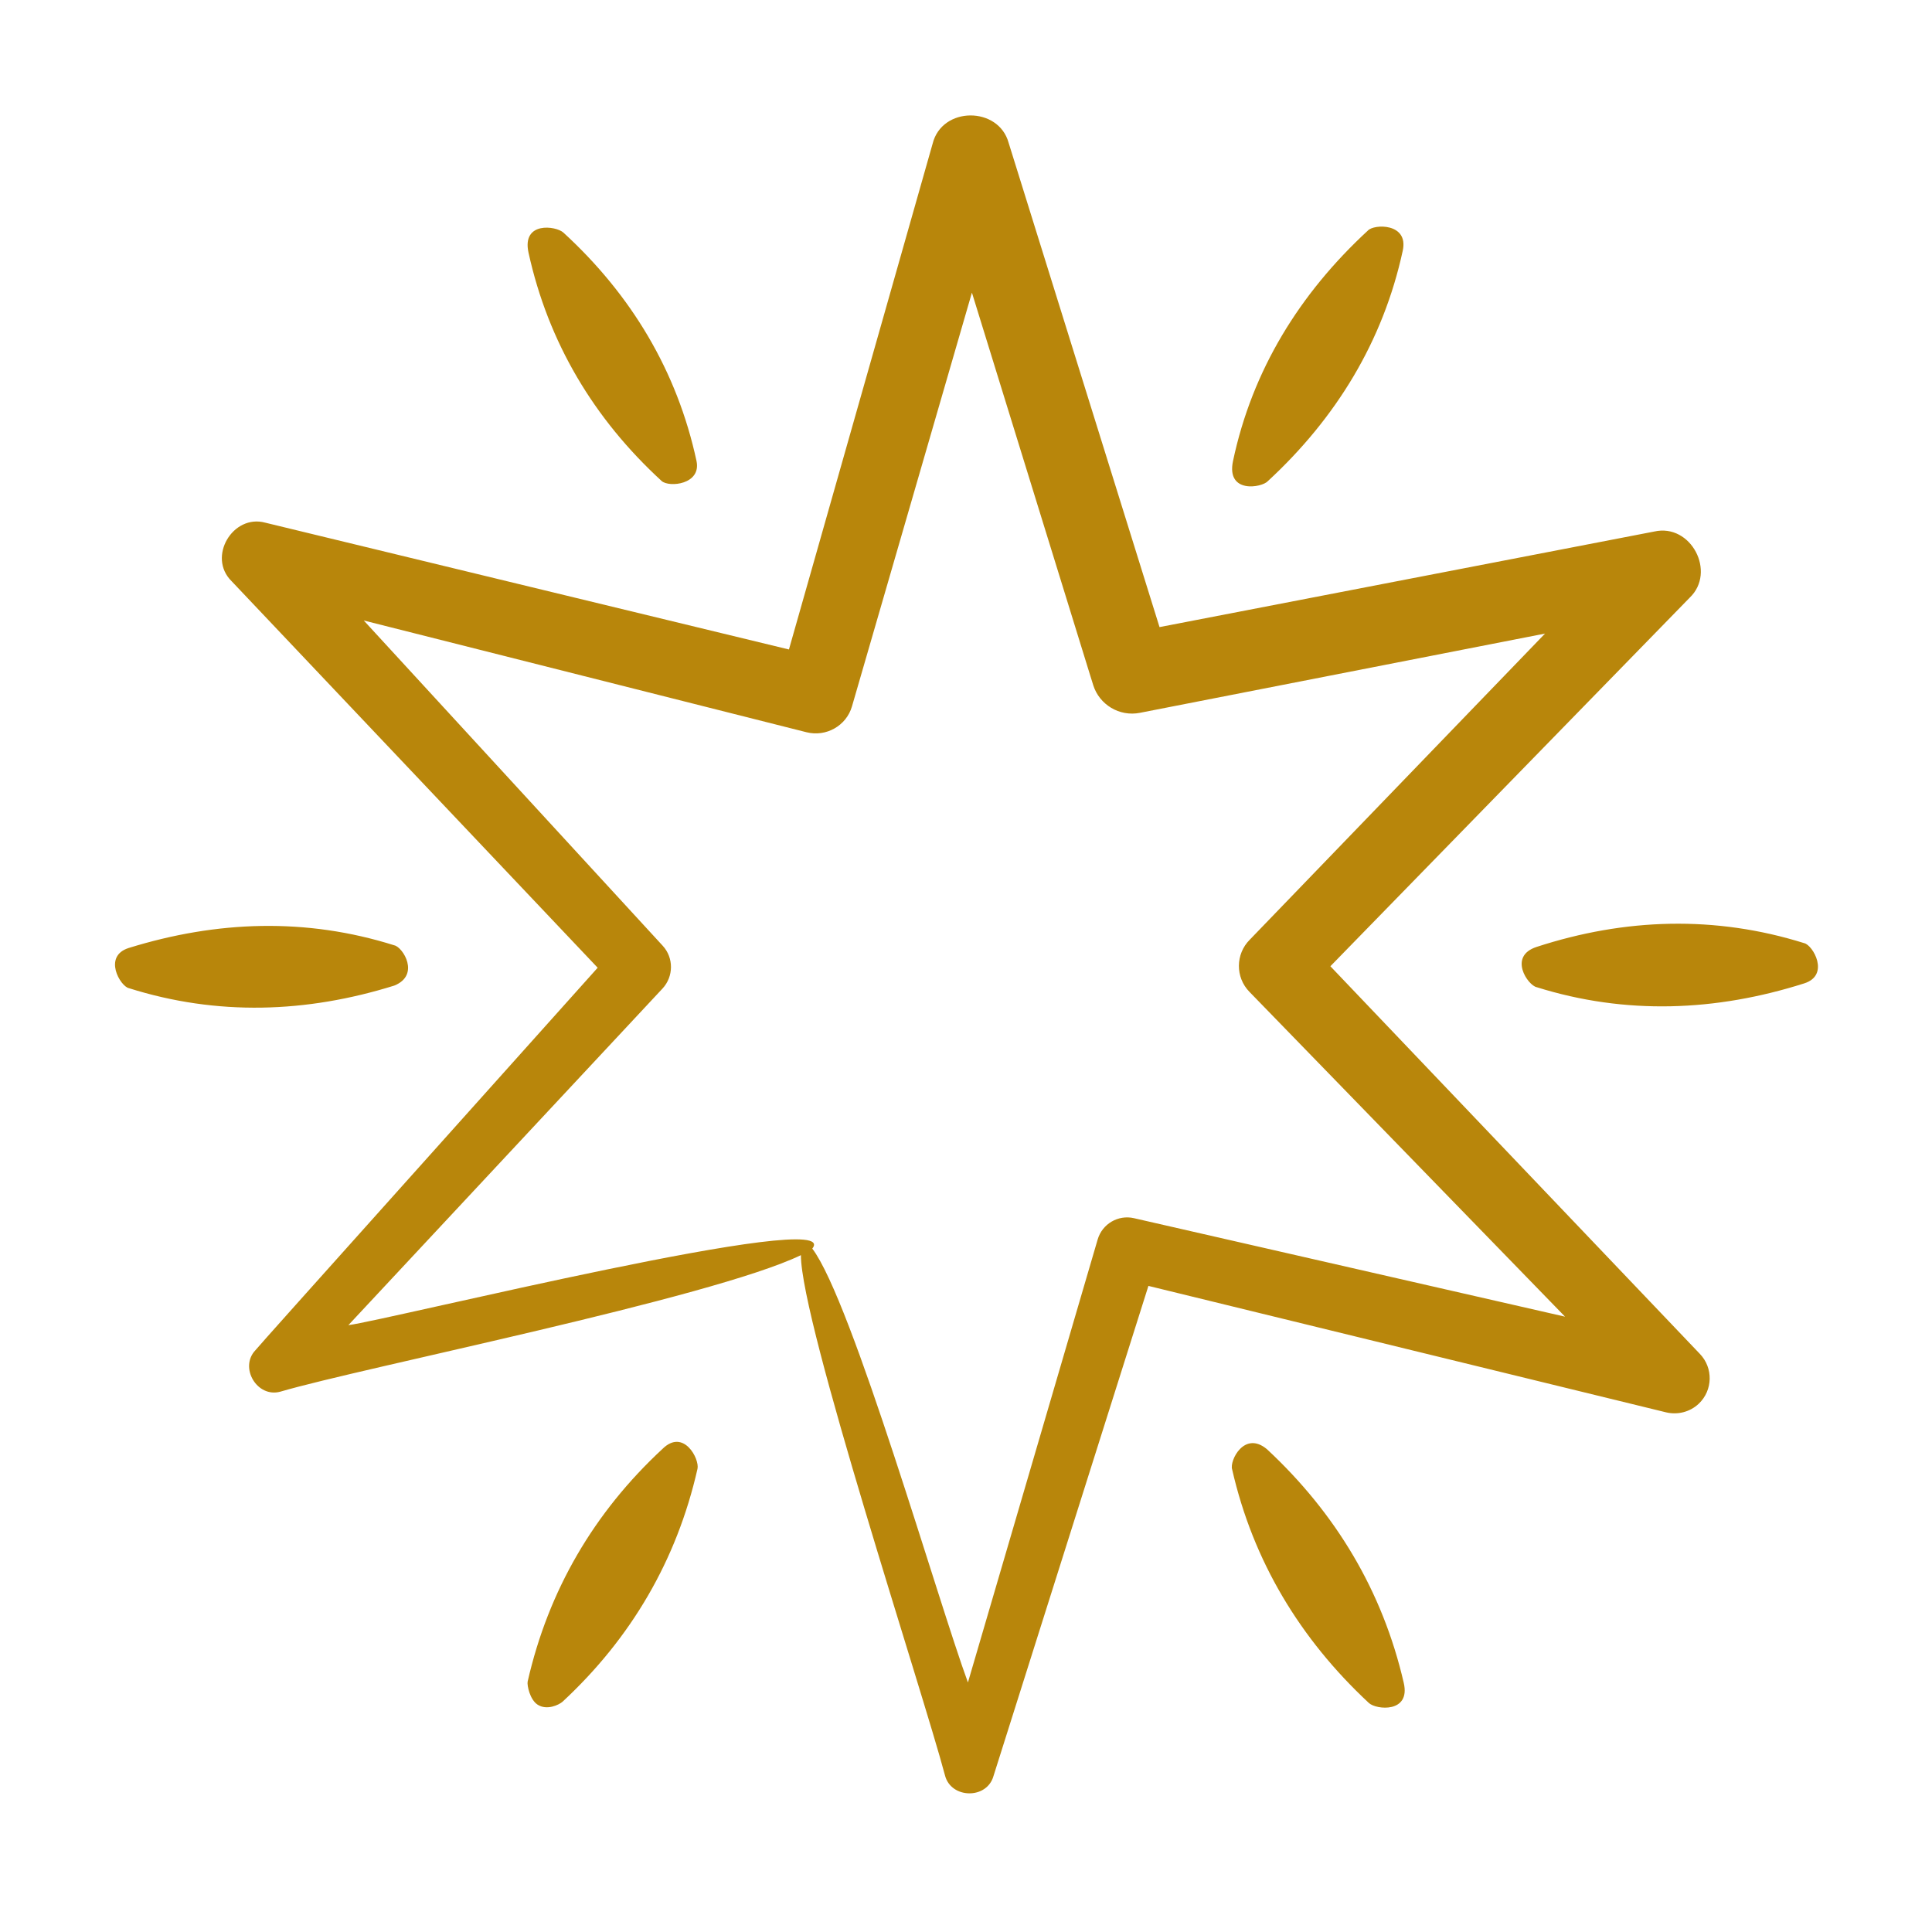 <svg xmlns="http://www.w3.org/2000/svg" width="300" height="300" viewBox="0 0 300 300" fill="none"><path d="M20.019 153.444C18.681 153.169 15.919 148.463 20.012 147.194C33.688 142.956 47.531 142.469 61.225 146.788C62.562 147.063 65.281 151.406 61.231 153.038C47.569 157.306 33.719 157.769 20.019 153.444ZM280.15 146.45C266.331 142.119 252.306 142.569 238.6 147.038C234.138 148.494 237.256 153.013 238.606 153.288C252.425 157.619 266.419 157.063 280.156 152.7C284.206 151.419 281.5 146.731 280.15 146.45ZM102.738 74.688C103.888 75.731 108.944 75.238 108.15 71.563C105.138 57.594 98 45.756 87.481 36.113C86.331 35.069 80.994 34.338 82.069 39.238C85.138 53.194 92.219 65.038 102.738 74.688ZM196.738 225.038C193.219 222.081 190.888 226.844 191.325 228.163C194.575 242.413 201.888 254.506 212.563 264.444C213.731 265.513 219.063 266.019 217.975 261.319C214.694 247.075 207.419 234.975 196.738 225.038ZM196.875 74.706C207.456 64.931 214.763 53.025 217.819 38.925C218.763 34.581 213.319 34.775 212.406 35.8C201.825 45.569 194.45 57.463 191.463 71.581C190.375 76.719 195.963 75.725 196.875 74.706ZM102.894 224.963C92.244 234.831 85.15 246.956 81.931 261.125C81.825 261.7 82.275 263.906 83.463 264.688C84.906 265.638 86.775 264.738 87.344 264.25C97.994 254.375 105.094 242.256 108.306 228.081C108.65 226.55 106.15 221.775 102.894 224.963ZM263.944 210.219C266.05 212.394 265.981 215.875 263.788 217.963C262.4 219.281 260.469 219.725 258.731 219.313L178.325 199.675L154.269 275.781C153.238 279.438 147.688 279.319 146.744 275.706C143.256 262.531 124.381 205.425 124.363 194.9C110.456 201.588 56.369 212.325 43.544 216.094C39.919 217.106 37.106 212.331 39.669 209.656C39.638 209.569 81.125 163.344 92.806 150.269L35.962 90.244C32.15 86.5 36.15 79.775 41.2 81.163C41.2 81.163 103.413 96.225 122.506 100.85L144.819 22.306C146.269 16.481 155.063 16.494 156.619 22.175C156.619 22.175 175.05 81.319 180.05 97.375C198.513 93.813 256.544 82.594 256.863 82.538C262.575 81.231 266.538 88.819 262.388 92.794C262.388 92.794 219.869 136.406 206.581 150.038L263.944 210.219ZM176.069 189.156C176.106 189.163 218.075 198.756 243.019 204.45L194.006 154.006C191.806 151.75 191.844 148.138 194.056 145.925C194.056 145.925 223.813 115.075 239.913 98.381L177 110.688C173.813 111.313 170.713 109.419 169.756 106.394L169.738 106.331L169.3 104.925L150.919 45.438L132.294 109.688C131.419 112.706 128.275 114.463 125.25 113.706L56.487 96.35C73.75 115.138 102.881 146.831 102.906 146.856C104.644 148.744 104.594 151.644 102.881 153.494L54.094 205.769C60.188 205 131.35 187.388 126.131 193.881C132.288 201.969 145.694 248.756 150.3 261.25L170.444 192.469C171.156 190.038 173.631 188.6 176.069 189.156Z" fill="#B8860B"></path></svg>